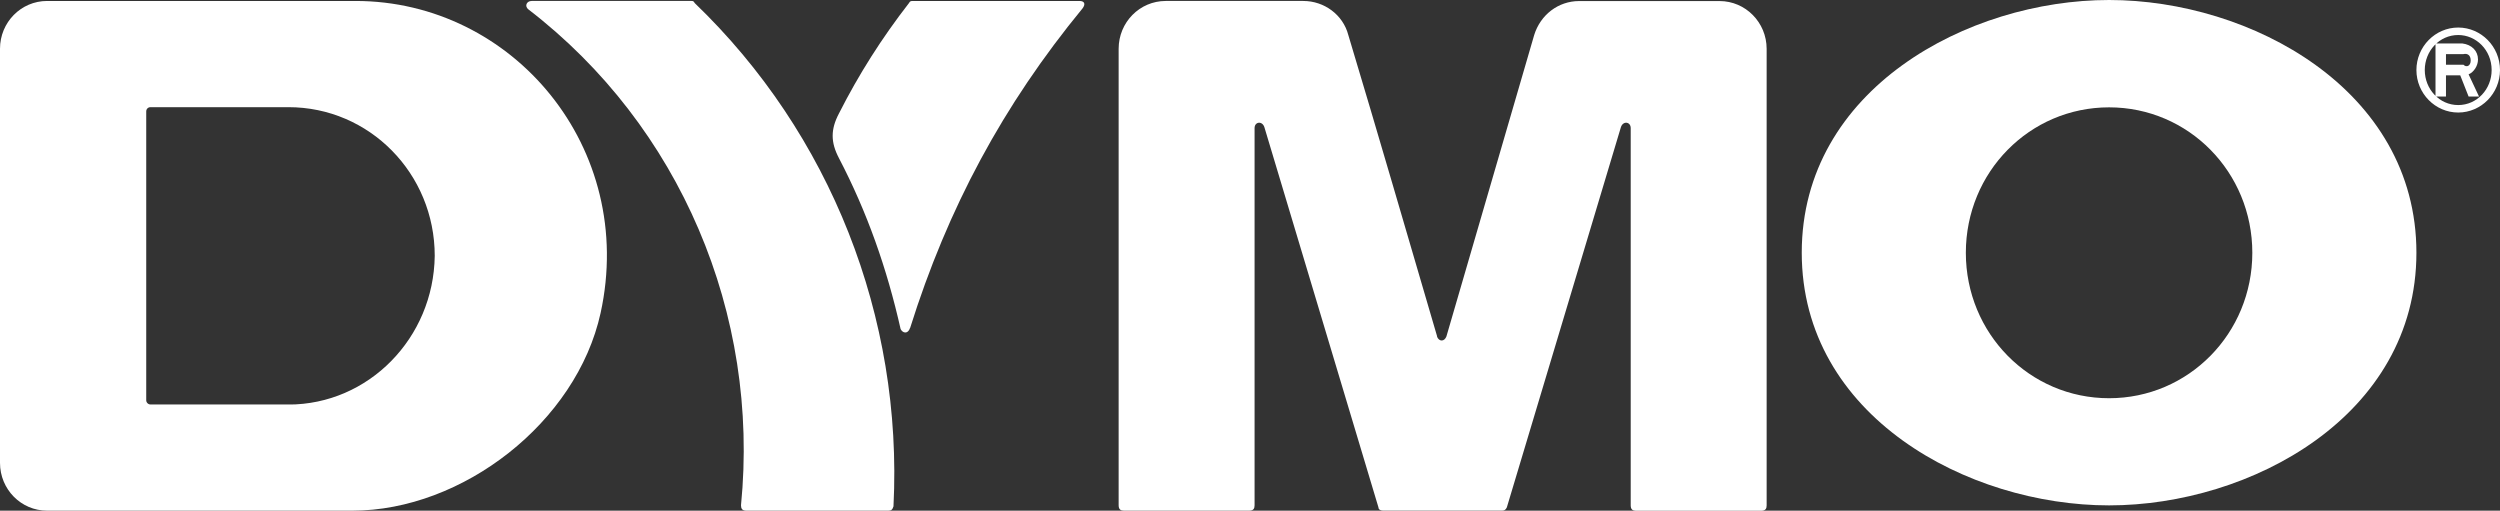 <?xml version="1.0" encoding="UTF-8"?>
<svg xmlns="http://www.w3.org/2000/svg" viewBox="0 0 284.14 58.04">
  <rect x="0" y="0" width="284.14" height="58.04" fill="#333333" stroke="none"/>
  <defs>
    <style>
      .cls-1 {
        fill: none;
        stroke: #83d2e4;
        stroke-miterlimit: 10;
        stroke-width: 4px;
      }

      .cls-2 {
        fill: #fff;
        stroke-width: 0px;
      }
    </style>
  </defs>
  <g id="Some">
    <g>
      <path class="cls-2" d="M279.39,12.79c-2.61,0-4.75-2.17-4.75-4.83s2.14-4.83,4.75-4.83,4.75,2.17,4.75,4.83-2.14,4.83-4.75,4.83M279.39,3.98c-2.14,0-3.8,1.81-3.8,3.98s1.66,3.98,3.8,3.98,3.8-1.81,3.8-3.98c0-2.29-1.78-3.98-3.8-3.98M281.76,10.97h-1.19l-.95-2.41h-1.62v2.41h-1.19v-6.03h3.05c1.07.13,1.78.85,1.78,1.82,0,.72-.48,1.45-1.07,1.69l1.19,2.53ZM279.98,7.35c.36.37.83.13.83-.47s-.36-.84-.83-.73h-1.98v1.21h1.98Z"/>
      <path class="cls-2" d="M239.71,0c-16.04,0-34.93,10.14-34.93,28.72s18.89,28.72,34.93,28.72,34.93-10.14,34.93-28.72S255.74,0,239.71,0M239.71,45.26c-9.03,0-16.28-7.36-16.28-16.53s7.25-16.53,16.28-16.53,16.28,7.36,16.28,16.53-7.25,16.53-16.28,16.53"/>
      <path class="cls-2" d="M103.44,37.28c4.28-13.64,10.57-25.34,19.6-36.33.36-.48.24-.84-.36-.84h-18.89c-.24,0-.36,0-.48.24-3.09,3.98-5.7,8.09-7.96,12.55-.95,1.81-.95,3.26,0,5.07,3.21,6.15,5.46,12.55,7.01,19.43.24.48.83.6,1.07-.12"/>
      <path class="cls-2" d="M84.35,58.04h16.6c.36,0,.48-.12.6-.49,1.08-21.5-7.17-42.38-22.59-57.2-.12-.24-.24-.24-.36-.24h-18.17c-.6,0-.84.61-.36.97,17.22,13.24,26.3,34.61,24.15,56.35,0,.36.12.61.6.61"/>
      <path class="cls-2" d="M40.39.11H5.35C2.39.11,0,2.54,0,5.54v47.07c0,3,2.39,5.43,5.35,5.43h34.7c12.52,0,25.48-10.04,28.21-22.46C72.37,16.84,58.32.11,40.41.11M33.26,45.97h-16.16c-.26,0-.48-.22-.48-.48V12.66c0-.27.21-.48.48-.48h15.68c9.21,0,16.63,7.54,16.63,16.9-.12,9.36-7.54,16.9-16.63,16.9"/>
      <path class="cls-2" d="M163.32,38.25c.24.6.83.6,1.07,0,3.33-11.46,6.65-22.81,9.98-34.27.71-2.29,2.73-3.86,5.11-3.86h15.96c2.95,0,5.35,2.43,5.35,5.43v51.89c0,.36-.12.61-.62.61h-14.21c-.37,0-.62-.12-.62-.61V14.56c0-.73-.86-.85-1.11-.12-4.32,14.45-8.65,28.78-12.97,43.23-.12.24-.25.36-.49.36h-13.61c-.25,0-.49-.12-.49-.36-4.32-14.45-8.65-28.78-12.97-43.23-.25-.73-1.11-.61-1.11.12v42.87c0,.36-.12.61-.62.61h-14.21c-.37,0-.62-.12-.62-.61V5.54c0-3,2.39-5.43,5.35-5.43h15.64c2.38,0,4.51,1.57,5.11,3.86,3.45,11.46,6.77,22.93,10.1,34.27"/>
    </g>
  </g>
  <g id="Paketit">
    <rect class="cls-1" x="-690.69" y="-995.83" width="1013" height="2920"/>
  </g>
</svg>